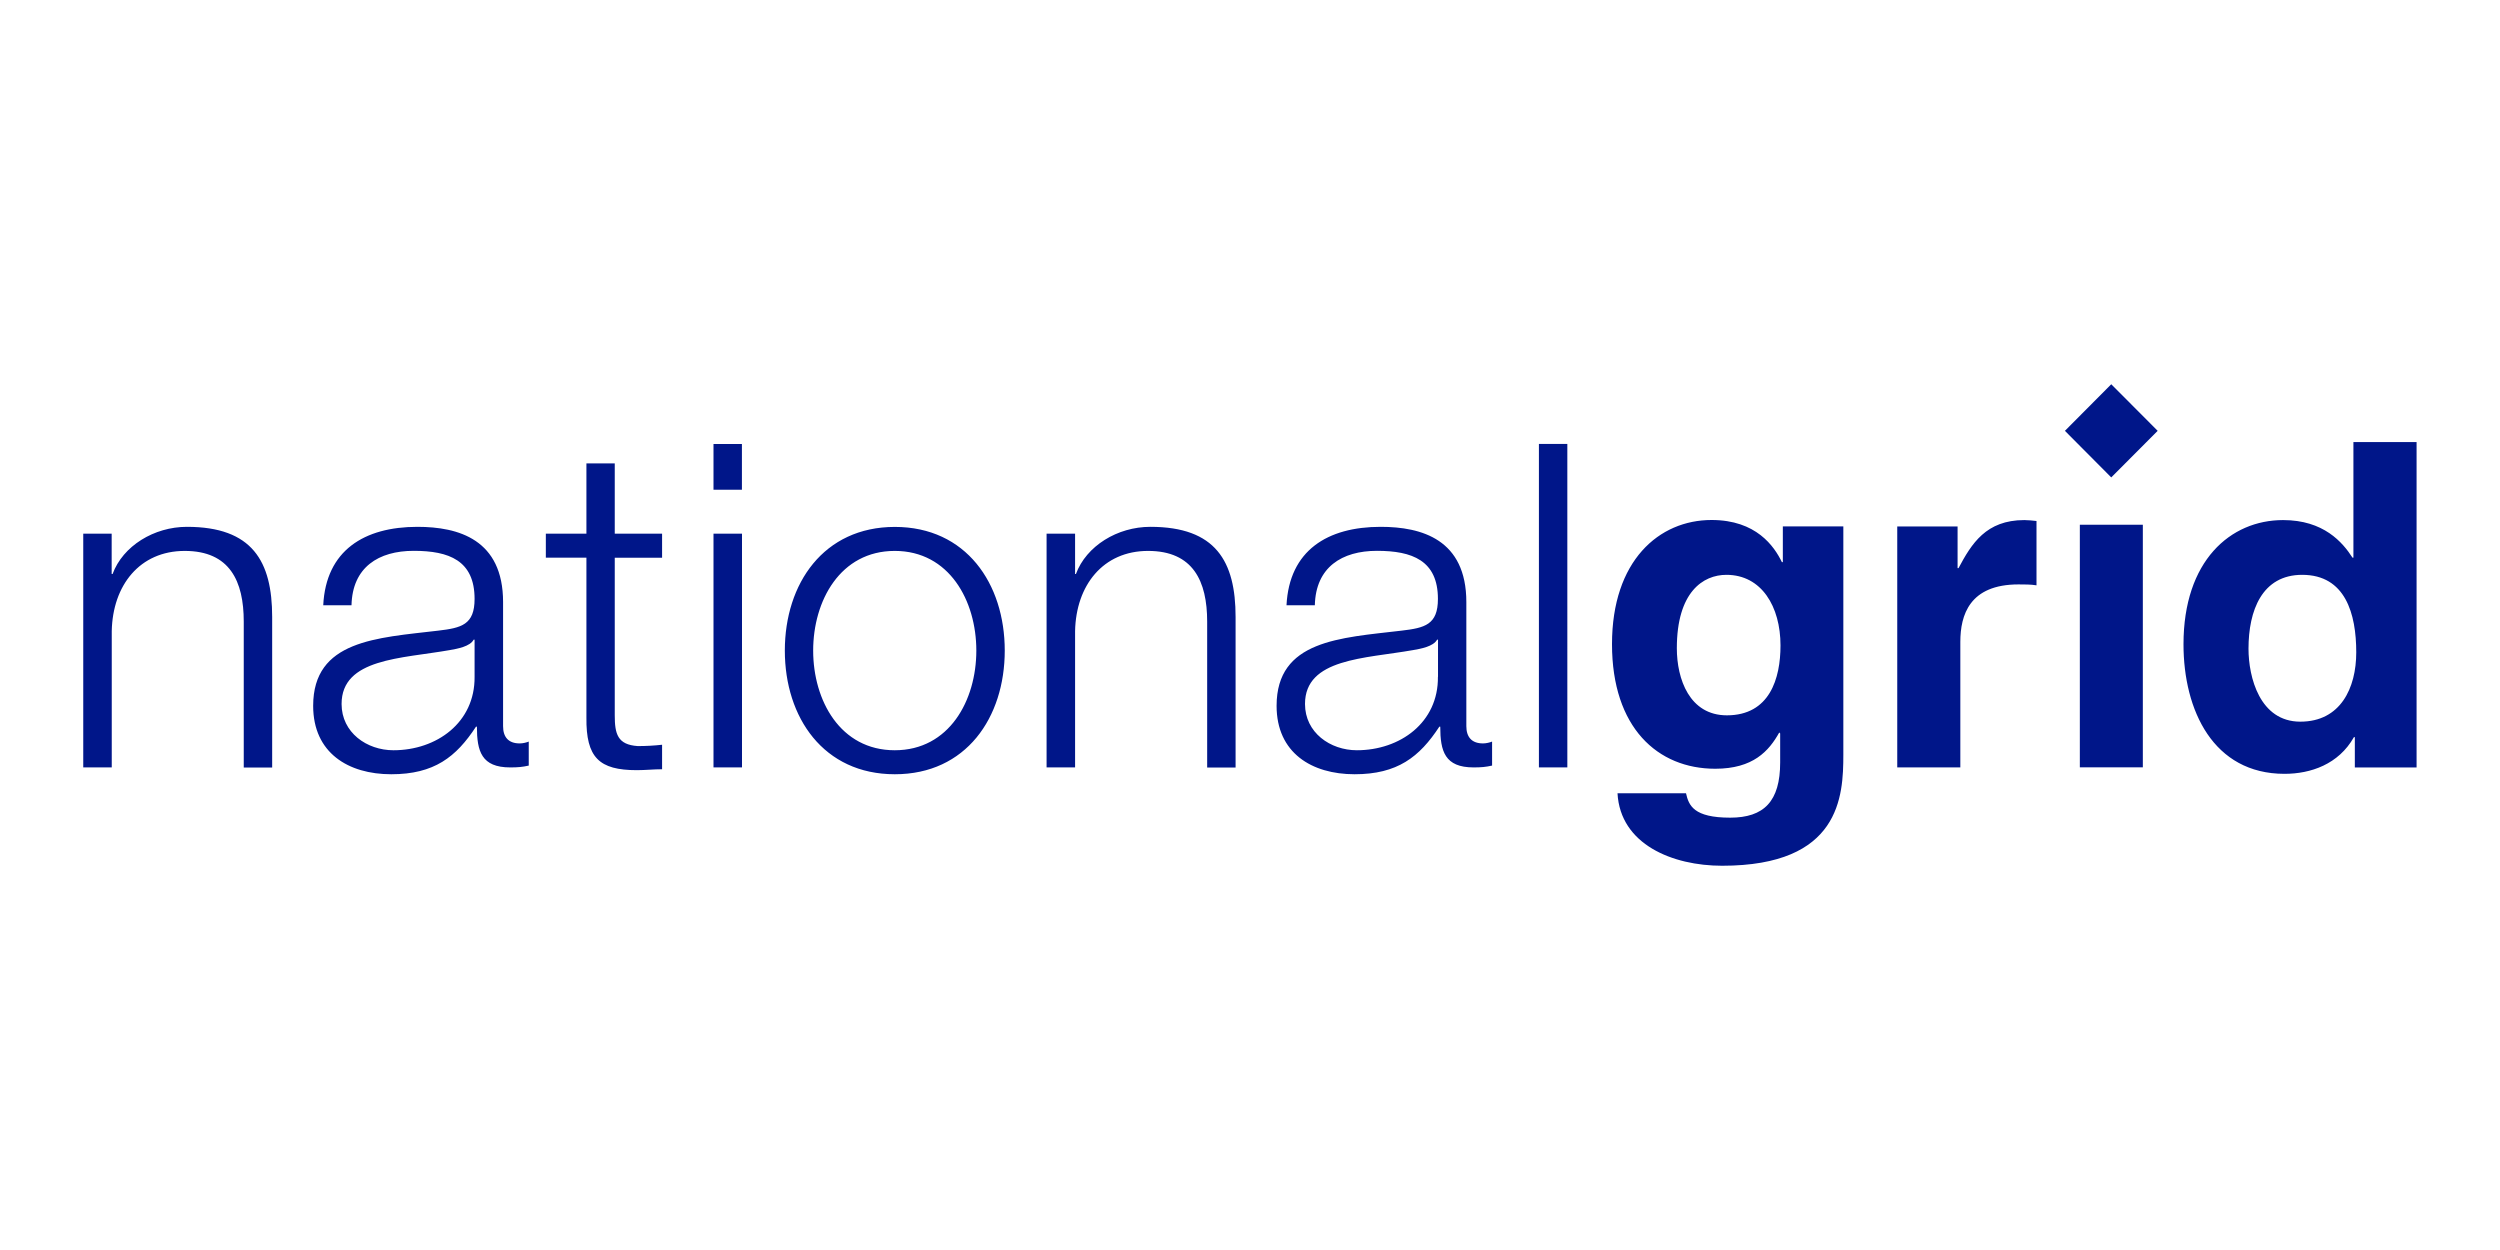 <?xml version="1.0" encoding="UTF-8"?><svg id="a" xmlns="http://www.w3.org/2000/svg" viewBox="0 0 300 150" width="300" height="150"><defs><style>.b{fill:#001689;}</style></defs><path class="b" d="M258.92,51.7l-5.57,5.59-5.56-5.59,5.56-5.59,5.57,5.59Zm-9.34,40.38h7.56v-29.11h-7.56v29.11Zm-35.64-28.91v4.29h-.11c-.92-1.9-3.08-5.06-8.44-5.06-6.32,0-11.95,4.89-11.95,14.9s5.47,14.95,12.39,14.95c4.54,0,6.44-2.12,7.68-4.35l.11,.11v3.48c0,4.68-1.95,6.63-6,6.63-4.38,0-4.97-1.46-5.3-2.93h-8.22c.33,6.14,6.6,8.7,12.55,8.7,14.17,0,14.55-8.32,14.55-13.32v-27.4h-7.25Zm-6.71,22.67c-4.49,0-6.01-4.35-6.01-8.05,0-6.74,3.14-8.81,5.95-8.81,4.22,0,6.49,3.81,6.49,8.48,0,3.97-1.3,8.38-6.44,8.38m20.45,6.25h7.57v-15.06c0-3.21,1.09-6.9,6.98-6.9,.71,0,1.52,0,2.16,.11v-7.72c-.48-.05-.98-.11-1.46-.11-4.6,0-6.33,2.83-7.9,5.77h-.11v-5h-7.24v28.92Zm62.32-39.04h-7.58v13.87h-.11c-1.19-1.85-3.46-4.51-8.33-4.51-6.33,0-11.95,4.89-11.95,14.9,0,7.94,3.58,15.55,12.12,15.55,3.14,0,6.49-1.14,8.33-4.4h.11v3.64h7.41V53.05Zm-13.95,33.55c-4.87,0-6.22-5.33-6.22-8.76,0-4.57,1.62-8.86,6.44-8.86,5.19,0,6.49,4.67,6.49,9.3,0,4.29-1.89,8.32-6.71,8.32M10,92.09h3.41v-16.36c.11-5.49,3.35-9.62,8.76-9.62s7.08,3.64,7.08,8.48v17.51h3.41v-18.05c0-6.69-2.38-10.82-10.23-10.82-3.94,0-7.68,2.28-8.92,5.65h-.11v-4.84h-3.41v28.05Zm0,0h3.41v-16.37c.11-5.49,3.35-9.62,8.76-9.62s7.08,3.64,7.08,8.48v17.51h3.41v-18.05c0-6.69-2.38-10.82-10.23-10.82-3.94,0-7.68,2.29-8.92,5.66h-.11v-4.84h-3.41v28.05Zm32.18-19.46c.11-4.57,3.25-6.53,7.47-6.53s7.3,1.15,7.3,5.77c0,3.1-1.57,3.48-4.38,3.81-7.35,.87-14.99,1.14-14.99,9.02,0,5.65,4.22,8.21,9.37,8.21s7.79-2.07,10.17-5.71h.11c0,2.94,.54,4.89,4,4.89,.92,0,1.46-.05,2.22-.22v-2.88c-.27,.11-.7,.22-1.08,.22-1.36,0-2-.76-2-2.07v-14.89c0-7.51-5.35-9.03-10.28-9.03-6.38,0-10.98,2.83-11.3,9.41h3.4Zm14.77,8.59c.05,5.49-4.55,8.81-9.74,8.81-3.19,0-6.22-2.12-6.22-5.55,0-5.49,7.19-5.44,12.99-6.47,.91-.16,2.43-.43,2.86-1.25h.11v4.46Zm16.82-25.61h-3.4v8.43h-4.87v2.88h4.87v19.19c-.05,4.79,1.51,6.31,6.05,6.31,1.03,0,2-.11,3.03-.11v-2.94c-.97,.11-1.95,.16-2.92,.16-2.43-.16-2.76-1.46-2.76-3.69v-18.92h5.68v-2.88h-5.68v-8.43Zm0,0h-3.4v8.43h-4.87v2.88h4.87v19.19c-.05,4.79,1.52,6.31,6.05,6.31,1.03,0,2-.11,3.03-.11v-2.94c-.97,.11-1.95,.17-2.92,.17-2.43-.17-2.76-1.47-2.76-3.69v-18.92h5.68v-2.88h-5.68v-8.43Zm11.85,3.16h3.41v-5.49h-3.41v5.49Zm0,33.32h3.41v-28.05h-3.41v28.05Zm0,0h3.42v-28.05h-3.42v28.05Zm34.95-14.02c0-8.05-4.65-14.84-13.19-14.84s-13.2,6.8-13.2,14.84,4.65,14.84,13.2,14.84,13.19-6.8,13.19-14.84m-22.99,0c0-5.98,3.25-11.96,9.79-11.96s9.79,5.98,9.79,11.96-3.25,11.96-9.79,11.96-9.79-5.98-9.79-11.96m28.02,14.02h3.41v-16.36c.11-5.49,3.35-9.62,8.76-9.62s7.09,3.64,7.09,8.48v17.51h3.41v-18.05c0-6.69-2.38-10.82-10.22-10.82-3.95,0-7.68,2.28-8.93,5.65h-.11v-4.84h-3.41v28.05Zm0,0h3.41v-16.37c.11-5.49,3.35-9.62,8.76-9.62s7.09,3.64,7.09,8.48v17.51h3.41v-18.05c0-6.69-2.38-10.82-10.23-10.82-3.95,0-7.68,2.29-8.93,5.66h-.11v-4.84h-3.41v28.05Zm32.18-19.46c.11-4.57,3.25-6.53,7.46-6.53s7.31,1.15,7.31,5.77c0,3.1-1.57,3.48-4.38,3.81-7.36,.87-14.98,1.14-14.98,9.02,0,5.65,4.22,8.21,9.36,8.21s7.79-2.07,10.17-5.71h.11c0,2.94,.54,4.89,4,4.89,.91,0,1.46-.05,2.22-.22v-2.88c-.27,.11-.71,.22-1.09,.22-1.35,0-2-.76-2-2.07v-14.89c0-7.51-5.35-9.03-10.28-9.03-6.38,0-10.97,2.83-11.3,9.41h3.41Zm14.77,8.59c.06,5.49-4.54,8.81-9.73,8.81-3.19,0-6.22-2.12-6.22-5.55,0-5.49,7.19-5.44,12.98-6.47,.92-.16,2.43-.43,2.87-1.25h.11v4.46Zm12.12,10.87h3.4V53.27h-3.4v38.82Zm0,0h3.41V53.27h-3.41v38.82Z"/></svg>